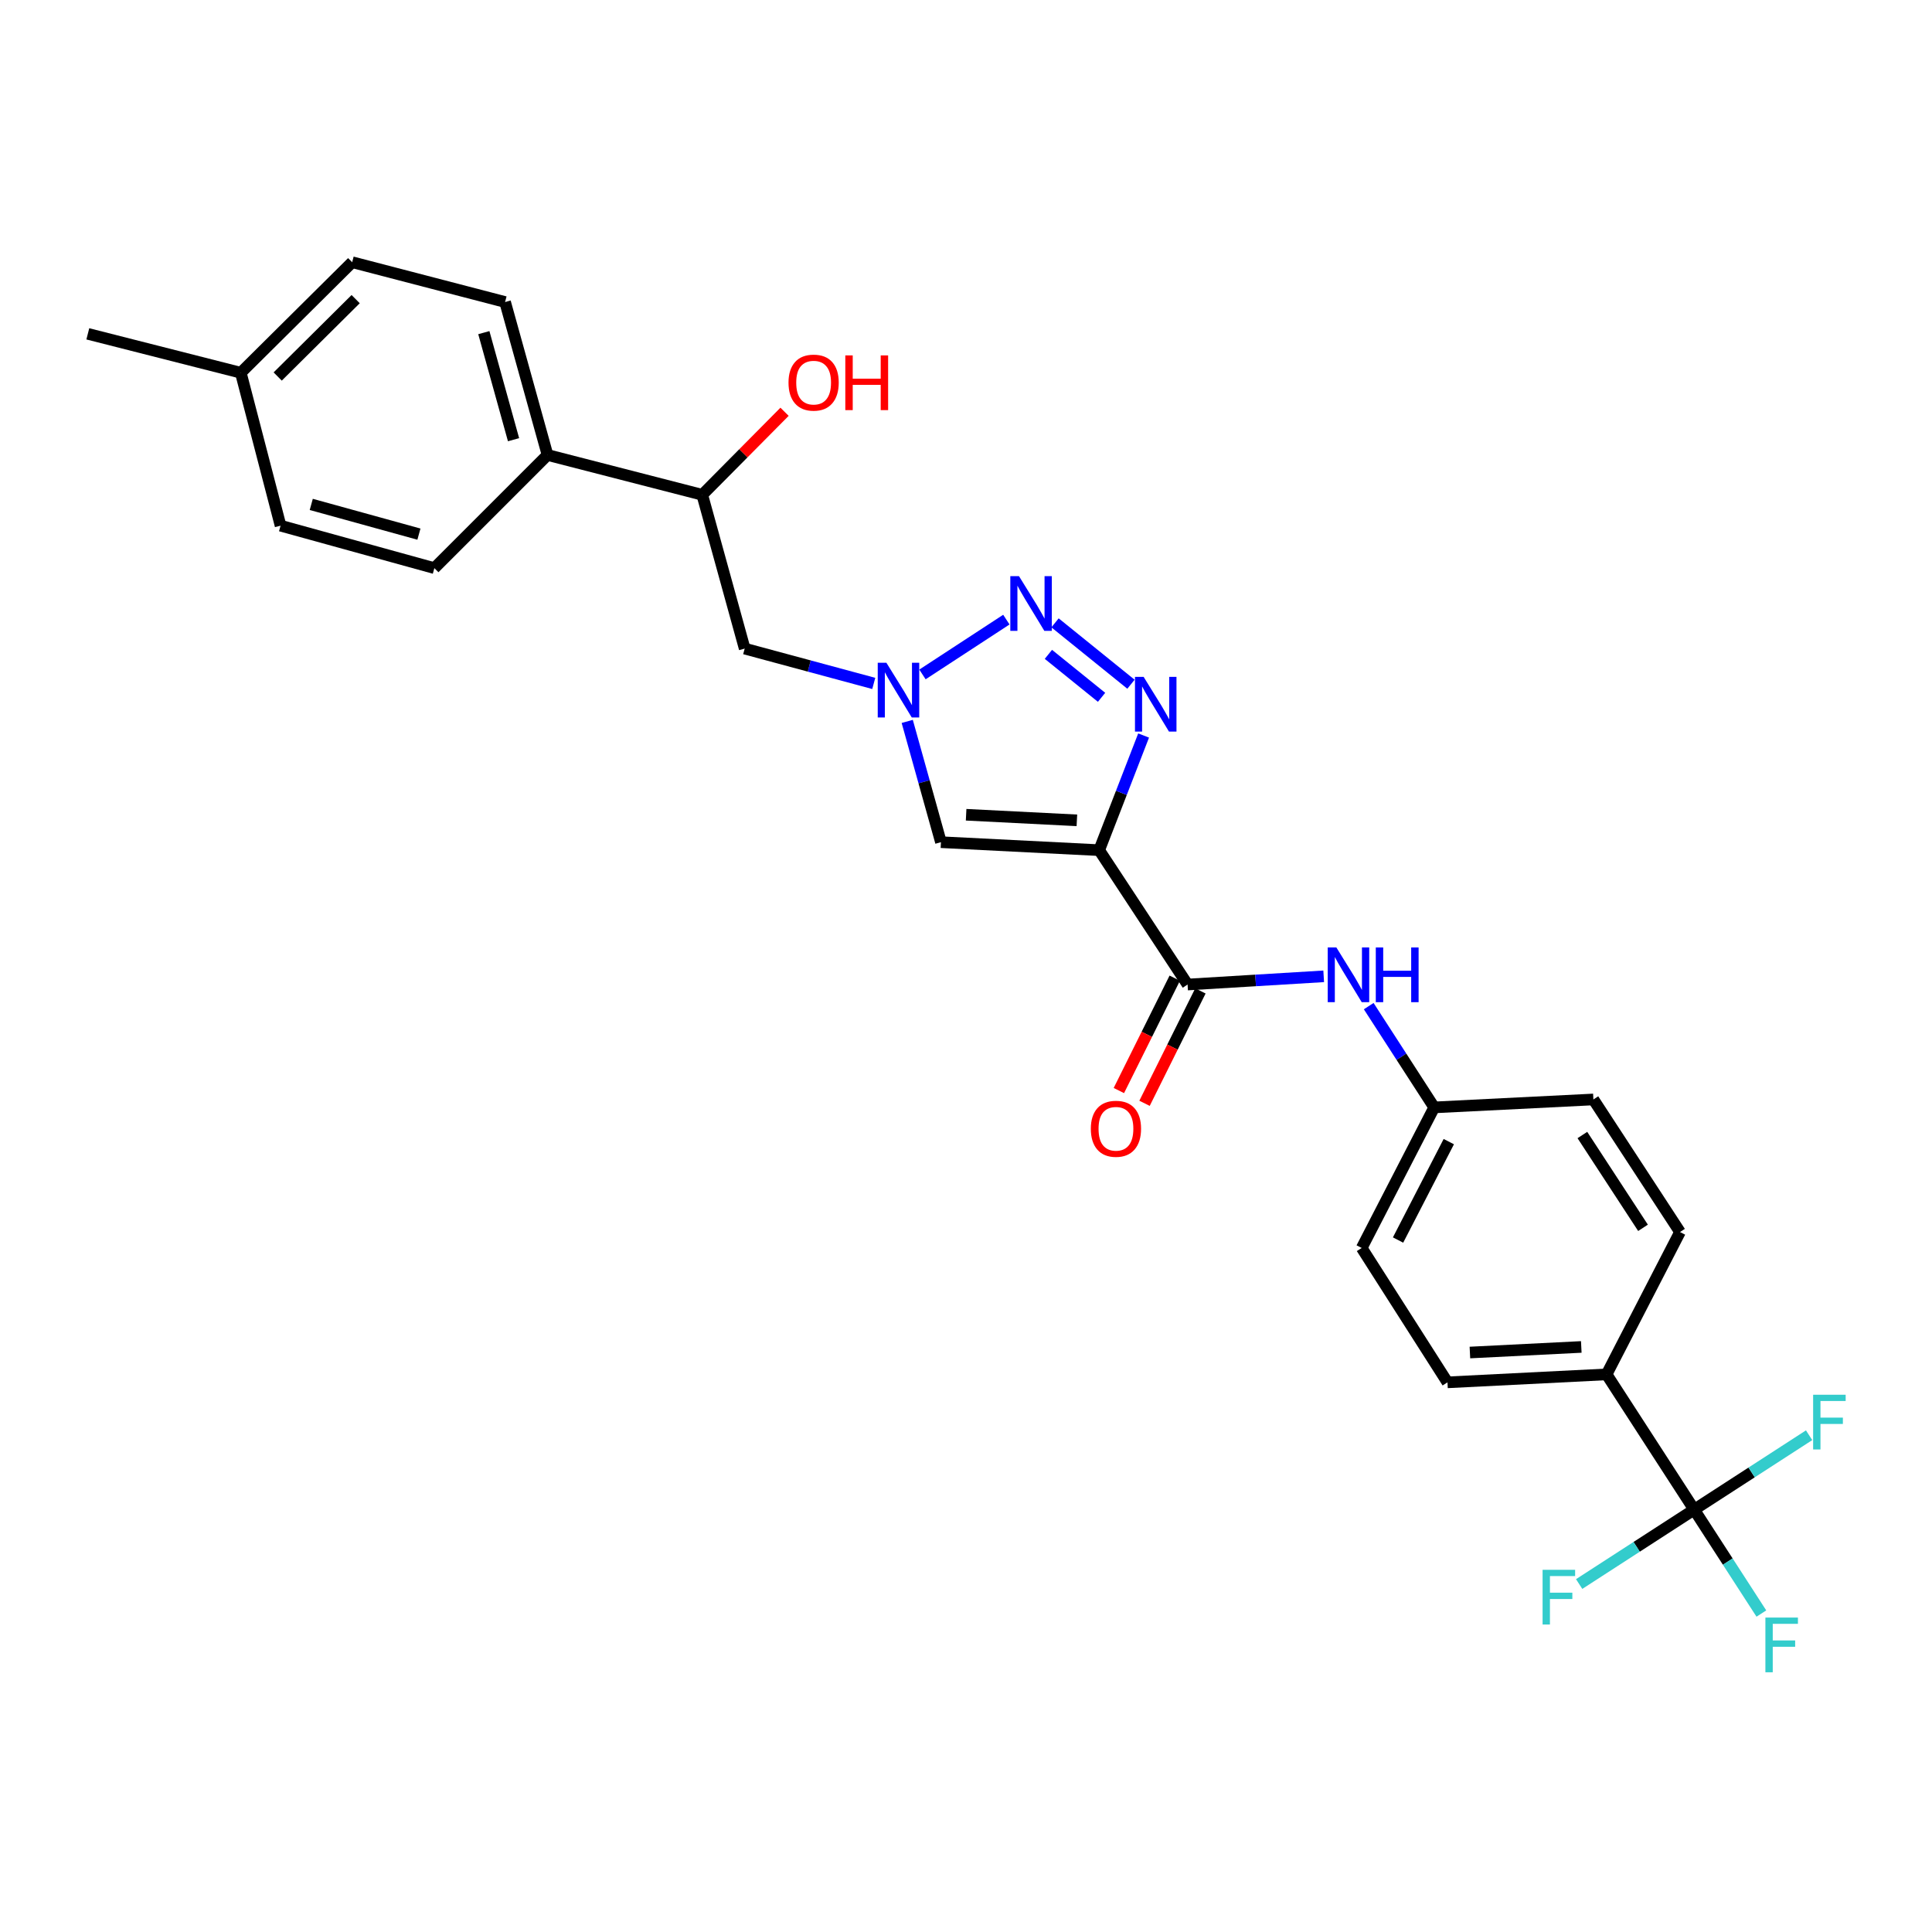 <?xml version='1.0' encoding='iso-8859-1'?>
<svg version='1.1' baseProfile='full'
              xmlns='http://www.w3.org/2000/svg'
                      xmlns:rdkit='http://www.rdkit.org/xml'
                      xmlns:xlink='http://www.w3.org/1999/xlink'
                  xml:space='preserve'
width='1000px' height='1000px' viewBox='0 0 1000 1000'>
<!-- END OF HEADER -->
<rect style='opacity:1.0;fill:#FFFFFF;stroke:none' width='1000' height='1000' x='0' y='0'> </rect>
<path class='bond-0' d='M 568.933,440.043 L 580.432,410.371' style='fill:none;fill-rule:evenodd;stroke:#000000;stroke-width:6px;stroke-linecap:butt;stroke-linejoin:miter;stroke-opacity:1' />
<path class='bond-0' d='M 580.432,410.371 L 591.931,380.699' style='fill:none;fill-rule:evenodd;stroke:#0000FF;stroke-width:6px;stroke-linecap:butt;stroke-linejoin:miter;stroke-opacity:1' />
<path class='bond-3' d='M 568.933,440.043 L 487.032,435.914' style='fill:none;fill-rule:evenodd;stroke:#000000;stroke-width:6px;stroke-linecap:butt;stroke-linejoin:miter;stroke-opacity:1' />
<path class='bond-3' d='M 557.395,424.606 L 500.064,421.715' style='fill:none;fill-rule:evenodd;stroke:#000000;stroke-width:6px;stroke-linecap:butt;stroke-linejoin:miter;stroke-opacity:1' />
<path class='bond-4' d='M 568.933,440.043 L 614.689,509.596' style='fill:none;fill-rule:evenodd;stroke:#000000;stroke-width:6px;stroke-linecap:butt;stroke-linejoin:miter;stroke-opacity:1' />
<path class='bond-1' d='M 585.389,354.157 L 546.08,322.386' style='fill:none;fill-rule:evenodd;stroke:#0000FF;stroke-width:6px;stroke-linecap:butt;stroke-linejoin:miter;stroke-opacity:1' />
<path class='bond-1' d='M 570.166,360.931 L 542.65,338.691' style='fill:none;fill-rule:evenodd;stroke:#0000FF;stroke-width:6px;stroke-linecap:butt;stroke-linejoin:miter;stroke-opacity:1' />
<path class='bond-27' d='M 520.889,320.717 L 477.464,349.088' style='fill:none;fill-rule:evenodd;stroke:#0000FF;stroke-width:6px;stroke-linecap:butt;stroke-linejoin:miter;stroke-opacity:1' />
<path class='bond-2' d='M 469.58,373.398 L 478.306,404.656' style='fill:none;fill-rule:evenodd;stroke:#0000FF;stroke-width:6px;stroke-linecap:butt;stroke-linejoin:miter;stroke-opacity:1' />
<path class='bond-2' d='M 478.306,404.656 L 487.032,435.914' style='fill:none;fill-rule:evenodd;stroke:#000000;stroke-width:6px;stroke-linecap:butt;stroke-linejoin:miter;stroke-opacity:1' />
<path class='bond-7' d='M 452.255,353.74 L 418.851,344.727' style='fill:none;fill-rule:evenodd;stroke:#0000FF;stroke-width:6px;stroke-linecap:butt;stroke-linejoin:miter;stroke-opacity:1' />
<path class='bond-7' d='M 418.851,344.727 L 385.447,335.714' style='fill:none;fill-rule:evenodd;stroke:#000000;stroke-width:6px;stroke-linecap:butt;stroke-linejoin:miter;stroke-opacity:1' />
<path class='bond-6' d='M 614.689,509.596 L 649.914,507.47' style='fill:none;fill-rule:evenodd;stroke:#000000;stroke-width:6px;stroke-linecap:butt;stroke-linejoin:miter;stroke-opacity:1' />
<path class='bond-6' d='M 649.914,507.47 L 685.14,505.343' style='fill:none;fill-rule:evenodd;stroke:#0000FF;stroke-width:6px;stroke-linecap:butt;stroke-linejoin:miter;stroke-opacity:1' />
<path class='bond-10' d='M 608.046,506.294 L 593.585,535.379' style='fill:none;fill-rule:evenodd;stroke:#000000;stroke-width:6px;stroke-linecap:butt;stroke-linejoin:miter;stroke-opacity:1' />
<path class='bond-10' d='M 593.585,535.379 L 579.124,564.465' style='fill:none;fill-rule:evenodd;stroke:#FF0000;stroke-width:6px;stroke-linecap:butt;stroke-linejoin:miter;stroke-opacity:1' />
<path class='bond-10' d='M 621.331,512.899 L 606.871,541.985' style='fill:none;fill-rule:evenodd;stroke:#000000;stroke-width:6px;stroke-linecap:butt;stroke-linejoin:miter;stroke-opacity:1' />
<path class='bond-10' d='M 606.871,541.985 L 592.41,571.07' style='fill:none;fill-rule:evenodd;stroke:#FF0000;stroke-width:6px;stroke-linecap:butt;stroke-linejoin:miter;stroke-opacity:1' />
<path class='bond-5' d='M 876.893,781.379 L 831.566,711.373' style='fill:none;fill-rule:evenodd;stroke:#000000;stroke-width:6px;stroke-linecap:butt;stroke-linejoin:miter;stroke-opacity:1' />
<path class='bond-12' d='M 876.893,781.379 L 894.288,808.274' style='fill:none;fill-rule:evenodd;stroke:#000000;stroke-width:6px;stroke-linecap:butt;stroke-linejoin:miter;stroke-opacity:1' />
<path class='bond-12' d='M 894.288,808.274 L 911.683,835.168' style='fill:none;fill-rule:evenodd;stroke:#33CCCC;stroke-width:6px;stroke-linecap:butt;stroke-linejoin:miter;stroke-opacity:1' />
<path class='bond-13' d='M 876.893,781.379 L 847.13,800.636' style='fill:none;fill-rule:evenodd;stroke:#000000;stroke-width:6px;stroke-linecap:butt;stroke-linejoin:miter;stroke-opacity:1' />
<path class='bond-13' d='M 847.13,800.636 L 817.367,819.893' style='fill:none;fill-rule:evenodd;stroke:#33CCCC;stroke-width:6px;stroke-linecap:butt;stroke-linejoin:miter;stroke-opacity:1' />
<path class='bond-14' d='M 876.893,781.379 L 906.64,762.127' style='fill:none;fill-rule:evenodd;stroke:#000000;stroke-width:6px;stroke-linecap:butt;stroke-linejoin:miter;stroke-opacity:1' />
<path class='bond-14' d='M 906.64,762.127 L 936.387,742.875' style='fill:none;fill-rule:evenodd;stroke:#33CCCC;stroke-width:6px;stroke-linecap:butt;stroke-linejoin:miter;stroke-opacity:1' />
<path class='bond-17' d='M 708.443,520.771 L 725.39,546.981' style='fill:none;fill-rule:evenodd;stroke:#0000FF;stroke-width:6px;stroke-linecap:butt;stroke-linejoin:miter;stroke-opacity:1' />
<path class='bond-17' d='M 725.39,546.981 L 742.337,573.19' style='fill:none;fill-rule:evenodd;stroke:#000000;stroke-width:6px;stroke-linecap:butt;stroke-linejoin:miter;stroke-opacity:1' />
<path class='bond-9' d='M 385.447,335.714 L 363.48,256.104' style='fill:none;fill-rule:evenodd;stroke:#000000;stroke-width:6px;stroke-linecap:butt;stroke-linejoin:miter;stroke-opacity:1' />
<path class='bond-8' d='M 831.566,711.373 L 749.212,715.503' style='fill:none;fill-rule:evenodd;stroke:#000000;stroke-width:6px;stroke-linecap:butt;stroke-linejoin:miter;stroke-opacity:1' />
<path class='bond-8' d='M 818.47,697.174 L 760.822,700.065' style='fill:none;fill-rule:evenodd;stroke:#000000;stroke-width:6px;stroke-linecap:butt;stroke-linejoin:miter;stroke-opacity:1' />
<path class='bond-28' d='M 831.566,711.373 L 869.565,637.698' style='fill:none;fill-rule:evenodd;stroke:#000000;stroke-width:6px;stroke-linecap:butt;stroke-linejoin:miter;stroke-opacity:1' />
<path class='bond-11' d='M 363.48,256.104 L 283.401,235.497' style='fill:none;fill-rule:evenodd;stroke:#000000;stroke-width:6px;stroke-linecap:butt;stroke-linejoin:miter;stroke-opacity:1' />
<path class='bond-25' d='M 363.48,256.104 L 384.781,234.62' style='fill:none;fill-rule:evenodd;stroke:#000000;stroke-width:6px;stroke-linecap:butt;stroke-linejoin:miter;stroke-opacity:1' />
<path class='bond-25' d='M 384.781,234.62 L 406.083,213.135' style='fill:none;fill-rule:evenodd;stroke:#FF0000;stroke-width:6px;stroke-linecap:butt;stroke-linejoin:miter;stroke-opacity:1' />
<path class='bond-18' d='M 283.401,235.497 L 261.433,156.325' style='fill:none;fill-rule:evenodd;stroke:#000000;stroke-width:6px;stroke-linecap:butt;stroke-linejoin:miter;stroke-opacity:1' />
<path class='bond-18' d='M 265.809,227.588 L 250.432,172.168' style='fill:none;fill-rule:evenodd;stroke:#000000;stroke-width:6px;stroke-linecap:butt;stroke-linejoin:miter;stroke-opacity:1' />
<path class='bond-19' d='M 283.401,235.497 L 224.827,294.063' style='fill:none;fill-rule:evenodd;stroke:#000000;stroke-width:6px;stroke-linecap:butt;stroke-linejoin:miter;stroke-opacity:1' />
<path class='bond-15' d='M 869.565,637.698 L 824.733,569.077' style='fill:none;fill-rule:evenodd;stroke:#000000;stroke-width:6px;stroke-linecap:butt;stroke-linejoin:miter;stroke-opacity:1' />
<path class='bond-15' d='M 850.419,635.52 L 819.036,587.485' style='fill:none;fill-rule:evenodd;stroke:#000000;stroke-width:6px;stroke-linecap:butt;stroke-linejoin:miter;stroke-opacity:1' />
<path class='bond-16' d='M 749.212,715.503 L 704.816,645.949' style='fill:none;fill-rule:evenodd;stroke:#000000;stroke-width:6px;stroke-linecap:butt;stroke-linejoin:miter;stroke-opacity:1' />
<path class='bond-20' d='M 742.337,573.19 L 824.733,569.077' style='fill:none;fill-rule:evenodd;stroke:#000000;stroke-width:6px;stroke-linecap:butt;stroke-linejoin:miter;stroke-opacity:1' />
<path class='bond-21' d='M 742.337,573.19 L 704.816,645.949' style='fill:none;fill-rule:evenodd;stroke:#000000;stroke-width:6px;stroke-linecap:butt;stroke-linejoin:miter;stroke-opacity:1' />
<path class='bond-21' d='M 749.896,590.904 L 723.631,641.836' style='fill:none;fill-rule:evenodd;stroke:#000000;stroke-width:6px;stroke-linecap:butt;stroke-linejoin:miter;stroke-opacity:1' />
<path class='bond-23' d='M 261.433,156.325 L 182.286,135.718' style='fill:none;fill-rule:evenodd;stroke:#000000;stroke-width:6px;stroke-linecap:butt;stroke-linejoin:miter;stroke-opacity:1' />
<path class='bond-22' d='M 224.827,294.063 L 145.218,272.087' style='fill:none;fill-rule:evenodd;stroke:#000000;stroke-width:6px;stroke-linecap:butt;stroke-linejoin:miter;stroke-opacity:1' />
<path class='bond-22' d='M 216.834,276.464 L 161.107,261.081' style='fill:none;fill-rule:evenodd;stroke:#000000;stroke-width:6px;stroke-linecap:butt;stroke-linejoin:miter;stroke-opacity:1' />
<path class='bond-24' d='M 145.218,272.087 L 124.635,192.931' style='fill:none;fill-rule:evenodd;stroke:#000000;stroke-width:6px;stroke-linecap:butt;stroke-linejoin:miter;stroke-opacity:1' />
<path class='bond-29' d='M 182.286,135.718 L 124.635,192.931' style='fill:none;fill-rule:evenodd;stroke:#000000;stroke-width:6px;stroke-linecap:butt;stroke-linejoin:miter;stroke-opacity:1' />
<path class='bond-29' d='M 184.09,154.831 L 143.734,194.88' style='fill:none;fill-rule:evenodd;stroke:#000000;stroke-width:6px;stroke-linecap:butt;stroke-linejoin:miter;stroke-opacity:1' />
<path class='bond-26' d='M 124.635,192.931 L 45.455,172.794' style='fill:none;fill-rule:evenodd;stroke:#000000;stroke-width:6px;stroke-linecap:butt;stroke-linejoin:miter;stroke-opacity:1' />
<path  class='atom-1' d='M 591.943 350.354
L 601.223 365.354
Q 602.143 366.834, 603.623 369.514
Q 605.103 372.194, 605.183 372.354
L 605.183 350.354
L 608.943 350.354
L 608.943 378.674
L 605.063 378.674
L 595.103 362.274
Q 593.943 360.354, 592.703 358.154
Q 591.503 355.954, 591.143 355.274
L 591.143 378.674
L 587.463 378.674
L 587.463 350.354
L 591.943 350.354
' fill='#0000FF'/>
<path  class='atom-2' d='M 527.418 298.202
L 536.698 313.202
Q 537.618 314.682, 539.098 317.362
Q 540.578 320.042, 540.658 320.202
L 540.658 298.202
L 544.418 298.202
L 544.418 326.522
L 540.538 326.522
L 530.578 310.122
Q 529.418 308.202, 528.178 306.002
Q 526.978 303.802, 526.618 303.122
L 526.618 326.522
L 522.938 326.522
L 522.938 298.202
L 527.418 298.202
' fill='#0000FF'/>
<path  class='atom-3' d='M 458.796 343.035
L 468.076 358.035
Q 468.996 359.515, 470.476 362.195
Q 471.956 364.875, 472.036 365.035
L 472.036 343.035
L 475.796 343.035
L 475.796 371.355
L 471.916 371.355
L 461.956 354.955
Q 460.796 353.035, 459.556 350.835
Q 458.356 348.635, 457.996 347.955
L 457.996 371.355
L 454.316 371.355
L 454.316 343.035
L 458.796 343.035
' fill='#0000FF'/>
<path  class='atom-7' d='M 691.706 490.408
L 700.986 505.408
Q 701.906 506.888, 703.386 509.568
Q 704.866 512.248, 704.946 512.408
L 704.946 490.408
L 708.706 490.408
L 708.706 518.728
L 704.826 518.728
L 694.866 502.328
Q 693.706 500.408, 692.466 498.208
Q 691.266 496.008, 690.906 495.328
L 690.906 518.728
L 687.226 518.728
L 687.226 490.408
L 691.706 490.408
' fill='#0000FF'/>
<path  class='atom-7' d='M 712.106 490.408
L 715.946 490.408
L 715.946 502.448
L 730.426 502.448
L 730.426 490.408
L 734.266 490.408
L 734.266 518.728
L 730.426 518.728
L 730.426 505.648
L 715.946 505.648
L 715.946 518.728
L 712.106 518.728
L 712.106 490.408
' fill='#0000FF'/>
<path  class='atom-11' d='M 564.612 584.249
Q 564.612 577.449, 567.972 573.649
Q 571.332 569.849, 577.612 569.849
Q 583.892 569.849, 587.252 573.649
Q 590.612 577.449, 590.612 584.249
Q 590.612 591.129, 587.212 595.049
Q 583.812 598.929, 577.612 598.929
Q 571.372 598.929, 567.972 595.049
Q 564.612 591.169, 564.612 584.249
M 577.612 595.729
Q 581.932 595.729, 584.252 592.849
Q 586.612 589.929, 586.612 584.249
Q 586.612 578.689, 584.252 575.889
Q 581.932 573.049, 577.612 573.049
Q 573.292 573.049, 570.932 575.849
Q 568.612 578.649, 568.612 584.249
Q 568.612 589.969, 570.932 592.849
Q 573.292 595.729, 577.612 595.729
' fill='#FF0000'/>
<path  class='atom-13' d='M 913.768 837.25
L 930.608 837.25
L 930.608 840.49
L 917.568 840.49
L 917.568 849.09
L 929.168 849.09
L 929.168 852.37
L 917.568 852.37
L 917.568 865.57
L 913.768 865.57
L 913.768 837.25
' fill='#33CCCC'/>
<path  class='atom-14' d='M 798.442 812.53
L 815.282 812.53
L 815.282 815.77
L 802.242 815.77
L 802.242 824.37
L 813.842 824.37
L 813.842 827.65
L 802.242 827.65
L 802.242 840.85
L 798.442 840.85
L 798.442 812.53
' fill='#33CCCC'/>
<path  class='atom-15' d='M 938.471 721.917
L 955.311 721.917
L 955.311 725.157
L 942.271 725.157
L 942.271 733.757
L 953.871 733.757
L 953.871 737.037
L 942.271 737.037
L 942.271 750.237
L 938.471 750.237
L 938.471 721.917
' fill='#33CCCC'/>
<path  class='atom-26' d='M 408.13 198.039
Q 408.13 191.239, 411.49 187.439
Q 414.85 183.639, 421.13 183.639
Q 427.41 183.639, 430.77 187.439
Q 434.13 191.239, 434.13 198.039
Q 434.13 204.919, 430.73 208.839
Q 427.33 212.719, 421.13 212.719
Q 414.89 212.719, 411.49 208.839
Q 408.13 204.959, 408.13 198.039
M 421.13 209.519
Q 425.45 209.519, 427.77 206.639
Q 430.13 203.719, 430.13 198.039
Q 430.13 192.479, 427.77 189.679
Q 425.45 186.839, 421.13 186.839
Q 416.81 186.839, 414.45 189.639
Q 412.13 192.439, 412.13 198.039
Q 412.13 203.759, 414.45 206.639
Q 416.81 209.519, 421.13 209.519
' fill='#FF0000'/>
<path  class='atom-26' d='M 437.53 183.959
L 441.37 183.959
L 441.37 195.999
L 455.85 195.999
L 455.85 183.959
L 459.69 183.959
L 459.69 212.279
L 455.85 212.279
L 455.85 199.199
L 441.37 199.199
L 441.37 212.279
L 437.53 212.279
L 437.53 183.959
' fill='#FF0000'/>
</svg>
